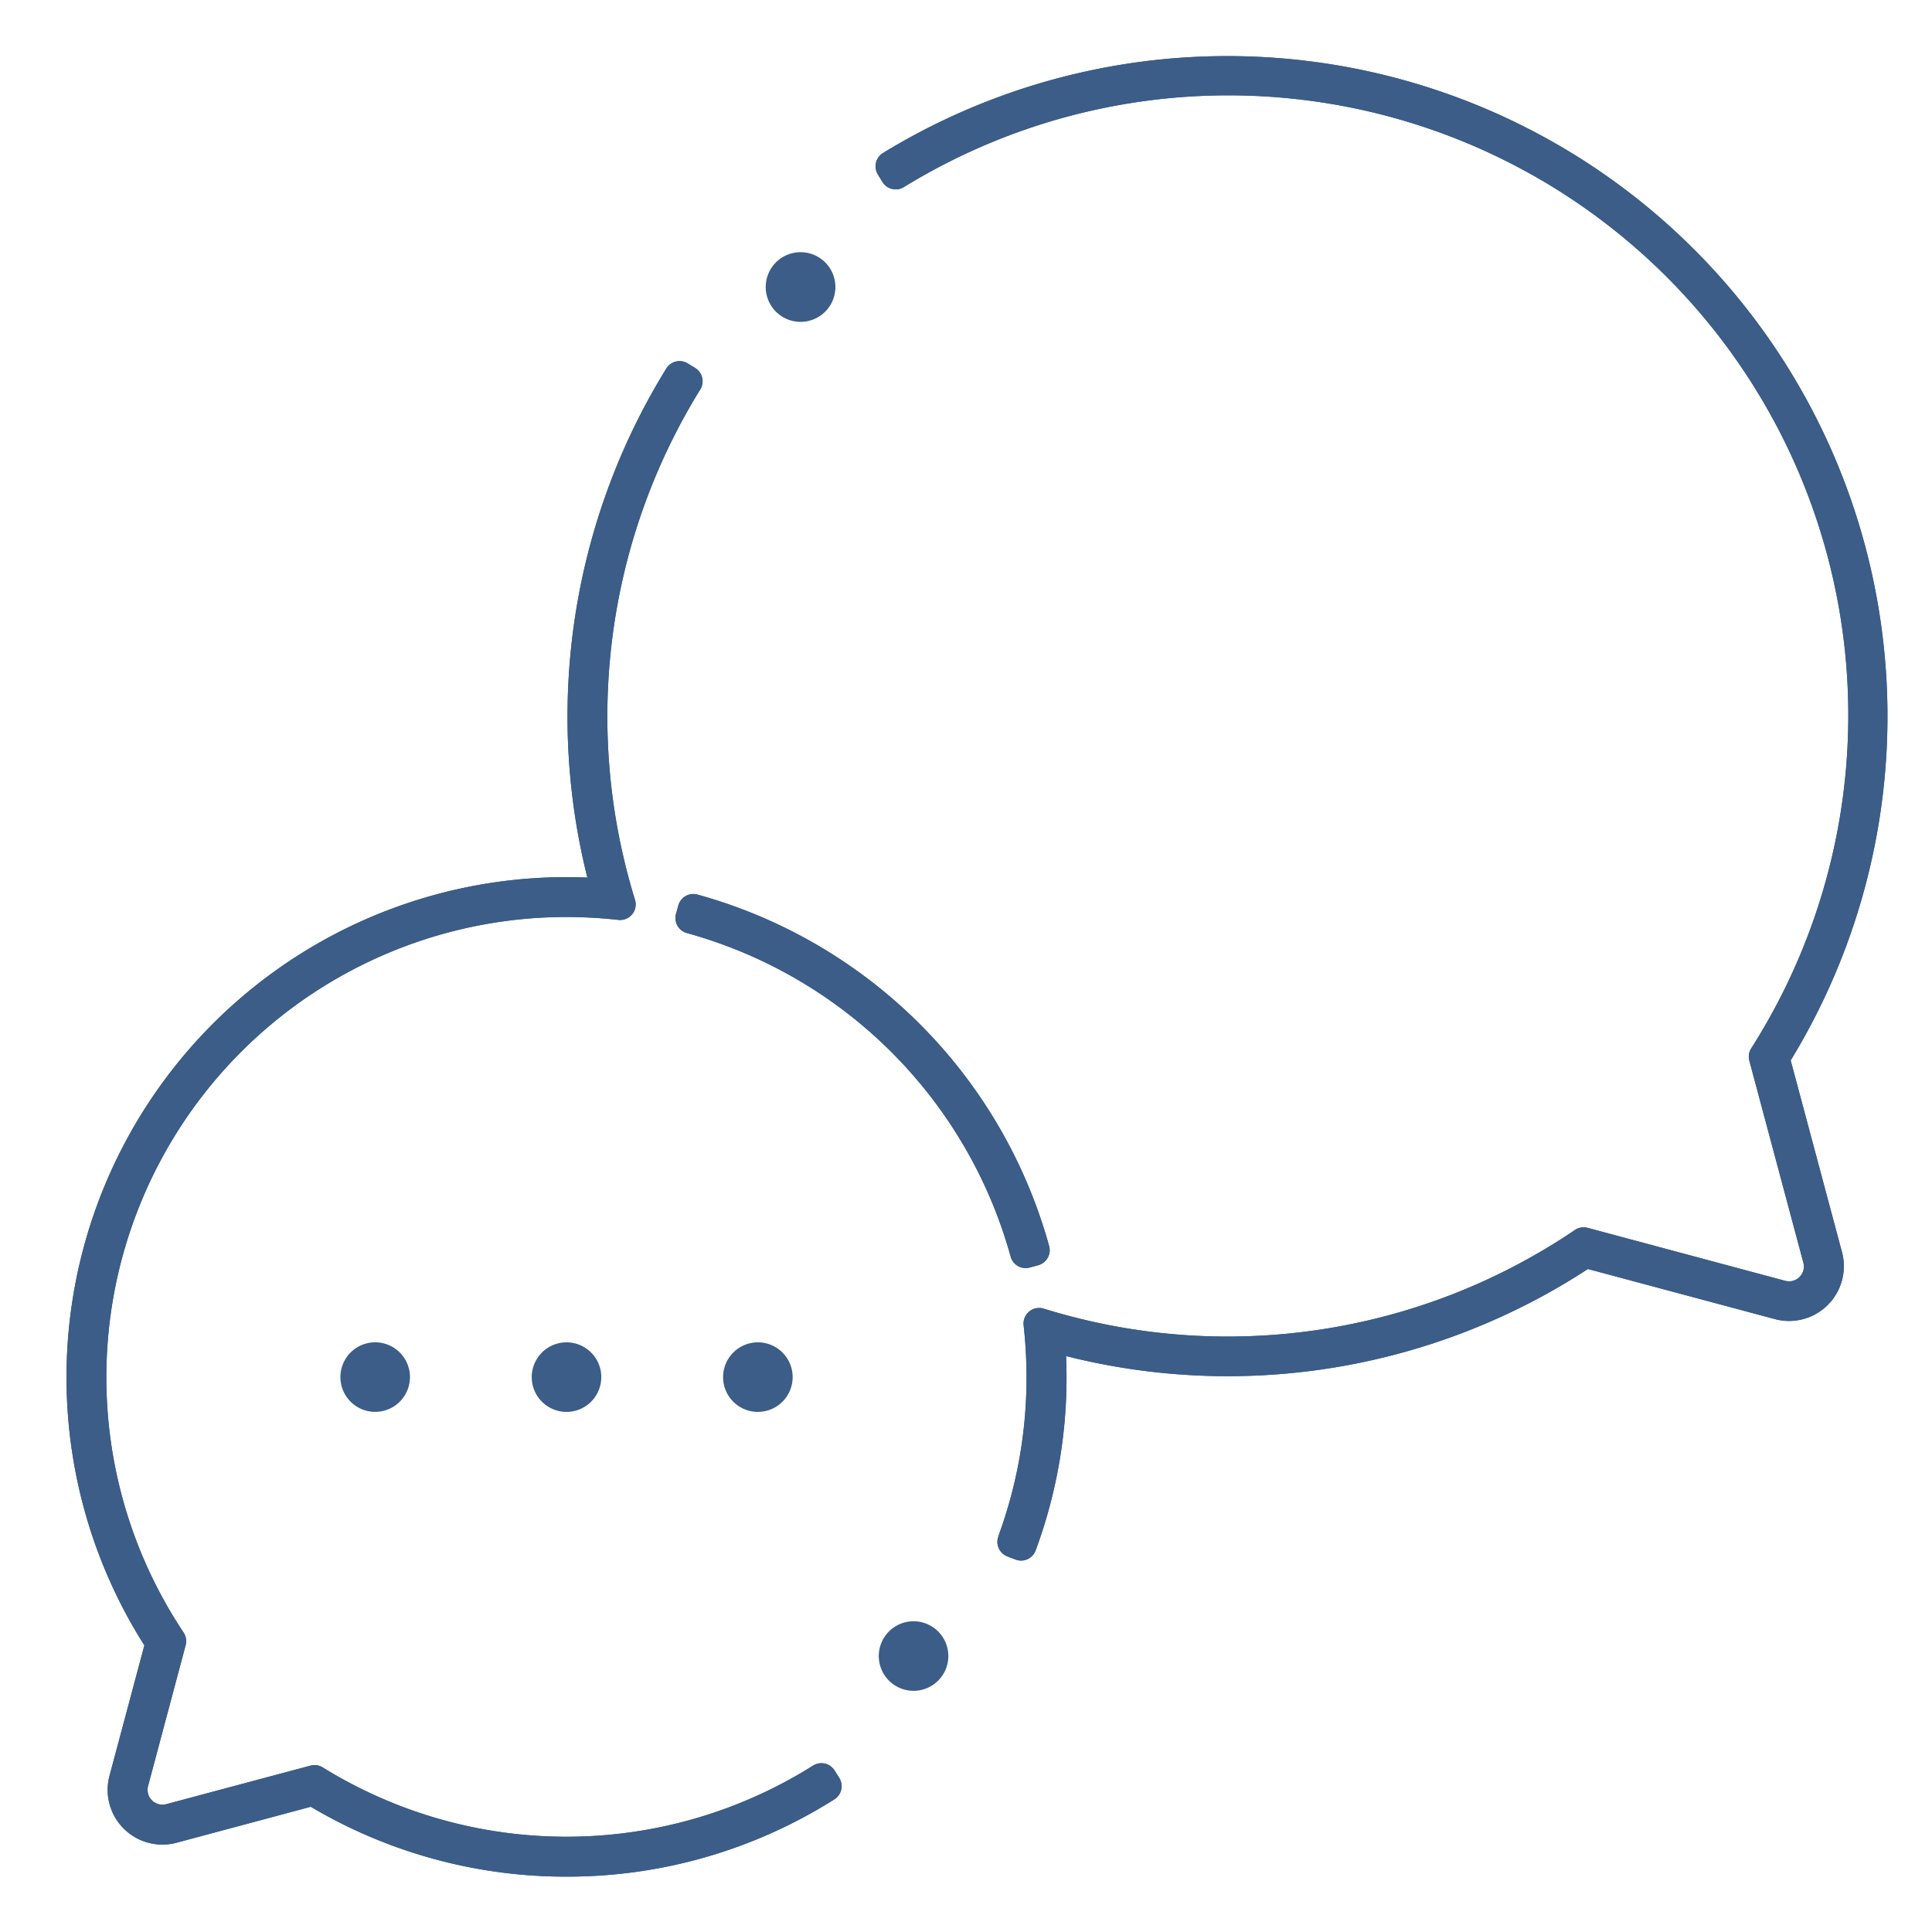 <svg xmlns="http://www.w3.org/2000/svg" xmlns:xlink="http://www.w3.org/1999/xlink" width="62" height="62" viewBox="0 0 62 62">
  <defs>
    <clipPath id="clip-path">
      <rect id="Rectangle_113" data-name="Rectangle 113" width="62" height="62" transform="translate(-2 -2)" fill="#3b5d88"/>
    </clipPath>
  </defs>
  <g id="Group_1782" data-name="Group 1782" transform="translate(2 2)">
    <g id="Group_1782-2" data-name="Group 1782" clip-path="url(#clip-path)">
      <path id="Path_254" data-name="Path 254" d="M16.547,83.562a15.552,15.552,0,0,1-8.131-2.279L3.905,82.491a1.257,1.257,0,0,1-1.54-1.54l1.174-4.4a15.552,15.552,0,0,1,13-24.069c.449,0,.9.02,1.338.057a20.737,20.737,0,0,1,2.3-16.617l.239.147a20.454,20.454,0,0,0-2.207,16.588l.06.2-.208-.021c-.5-.049-1.007-.074-1.518-.075A15.272,15.272,0,0,0,3.808,76.454l.035.053L2.636,81.024a.976.976,0,0,0,1.2,1.2L8.46,80.98l.052.032a15.361,15.361,0,0,0,16.214-.089l.15.237a15.553,15.553,0,0,1-8.33,2.4" transform="translate(-0.367 -25.839)" fill="#3b5d88"/>
      <path id="Path_254_-_Outline" data-name="Path 254 - Outline" d="M16.547,84.062A16.044,16.044,0,0,1,8.34,81.82L4.034,82.974a1.764,1.764,0,0,1-.91,0,1.756,1.756,0,0,1-1.242-2.152L3,76.64A16.052,16.052,0,0,1,16.541,51.987c.225,0,.451.005.675.014A21.263,21.263,0,0,1,19.75,35.664a.5.5,0,0,1,.688-.162l.239.147a.5.5,0,0,1,.162.688A19.954,19.954,0,0,0,18.686,52.52l.06.2a.5.5,0,0,1-.528.64l-.208-.021c-.481-.048-.975-.072-1.469-.073A14.772,14.772,0,0,0,4.225,76.178l.034.052a.5.5,0,0,1,.066.405L3.119,81.153a.476.476,0,0,0,.337.584.48.48,0,0,0,.246,0L8.331,80.5a.5.5,0,0,1,.393.058l.052.032A14.861,14.861,0,0,0,24.458,80.5a.5.5,0,0,1,.69.154l.15.237a.5.5,0,0,1-.154.69A16.02,16.02,0,0,1,16.547,84.062Z" transform="translate(-0.367 -25.839)" fill="#3b5d88"/>
      <path id="Path_255" data-name="Path 255" d="M16.547,83.562a15.552,15.552,0,0,1-8.131-2.279L3.905,82.491a1.257,1.257,0,0,1-1.54-1.54l1.174-4.4a15.552,15.552,0,0,1,13-24.069c.449,0,.9.02,1.338.057a20.737,20.737,0,0,1,2.3-16.617l.239.147a20.454,20.454,0,0,0-2.207,16.588l.06.2-.208-.021c-.5-.049-1.007-.074-1.518-.075A15.272,15.272,0,0,0,3.808,76.454l.035.053L2.636,81.024a.976.976,0,0,0,1.2,1.2L8.46,80.98l.052.032a15.361,15.361,0,0,0,16.214-.089l.15.237A15.553,15.553,0,0,1,16.547,83.562Z" transform="translate(-0.367 -25.839)" fill="#3b5d88"/>
      <path id="Path_255_-_Outline" data-name="Path 255 - Outline" d="M16.547,84.062A16.044,16.044,0,0,1,8.34,81.82L4.034,82.974a1.764,1.764,0,0,1-.91,0,1.756,1.756,0,0,1-1.242-2.152L3,76.64A16.052,16.052,0,0,1,16.541,51.987c.225,0,.451.005.675.014A21.263,21.263,0,0,1,19.75,35.664a.5.5,0,0,1,.688-.162l.239.147a.5.5,0,0,1,.162.688A19.954,19.954,0,0,0,18.686,52.52l.06.2a.5.5,0,0,1-.528.64l-.208-.021c-.481-.048-.975-.072-1.469-.073A14.772,14.772,0,0,0,4.225,76.178l.034.052a.5.5,0,0,1,.066.405L3.119,81.153a.476.476,0,0,0,.337.584.48.48,0,0,0,.246,0L8.331,80.5a.5.5,0,0,1,.393.058l.052.032A14.861,14.861,0,0,0,24.458,80.5a.5.5,0,0,1,.69.154l.15.237a.5.5,0,0,1-.154.69A16.02,16.02,0,0,1,16.547,84.062Z" transform="translate(-0.367 -25.839)" fill="#3b5d88"/>
      <path id="Path_256" data-name="Path 256" d="M81.338,107.837A15.388,15.388,0,0,0,70.6,97.1l.074-.271a15.669,15.669,0,0,1,10.936,10.929Z" transform="translate(-50.423 -69.643)" fill="#3b5d88"/>
      <path id="Path_256_-_Outline" data-name="Path 256 - Outline" d="M81.338,108.337a.5.5,0,0,1-.482-.368A14.885,14.885,0,0,0,70.467,97.586a.5.5,0,0,1-.35-.614l.074-.271a.5.5,0,0,1,.614-.35,16.172,16.172,0,0,1,11.286,11.28.5.5,0,0,1-.35.614l-.271.074A.5.5,0,0,1,81.338,108.337Z" transform="translate(-50.423 -69.643)" fill="#3b5d88"/>
      <path id="Path_257" data-name="Path 257" d="M81.338,107.837A15.388,15.388,0,0,0,70.6,97.1l.074-.271a15.669,15.669,0,0,1,10.936,10.929Z" transform="translate(-50.423 -69.643)" fill="#3b5d88"/>
      <path id="Path_257_-_Outline" data-name="Path 257 - Outline" d="M81.338,108.337a.5.5,0,0,1-.482-.368A14.885,14.885,0,0,0,70.467,97.586a.5.5,0,0,1-.35-.614l.074-.271a.5.5,0,0,1,.614-.35,16.172,16.172,0,0,1,11.286,11.28.5.5,0,0,1-.35.614l-.271.074A.5.5,0,0,1,81.338,108.337Z" transform="translate(-50.423 -69.643)" fill="#3b5d88"/>
      <path id="Path_258" data-name="Path 258" d="M97.643,48.3l-.262-.1c.006-.016.012-.032.017-.048a15.181,15.181,0,0,0,.921-5.233c0-.508-.025-1.019-.075-1.517l-.021-.208.2.06a20.37,20.37,0,0,0,17.217-2.612l.053-.036,6.34,1.7a.975.975,0,0,0,1.2-.69.976.976,0,0,0,0-.505L121.5,32.624l.033-.052A20.4,20.4,0,0,0,93.619,4.3l-.147-.24A20.685,20.685,0,0,1,121.8,32.67l1.7,6.36a1.257,1.257,0,0,1-1.54,1.539L115.744,38.9a20.651,20.651,0,0,1-17.2,2.671c.038.442.057.891.057,1.339a15.448,15.448,0,0,1-.936,5.325c-.005.017-.013.037-.021.058" transform="translate(-66.874 -0.719)" fill="#3b5d88"/>
      <path id="Path_258_-_Outline" data-name="Path 258 - Outline" d="M97.643,48.8a.5.5,0,0,1-.18-.034l-.262-.1a.5.5,0,0,1-.286-.646l.01-.026,0-.013a14.689,14.689,0,0,0,.891-5.061c0-.491-.024-.985-.072-1.469l-.021-.207a.5.5,0,0,1,.64-.53l.2.06a19.876,19.876,0,0,0,16.8-2.548l.051-.035a.5.5,0,0,1,.409-.069l6.34,1.7a.475.475,0,0,0,.583-.336.476.476,0,0,0,0-.246l-1.733-6.479a.5.5,0,0,1,.06-.4l.033-.052A19.894,19.894,0,0,0,93.879,4.723a.5.5,0,0,1-.687-.166l-.147-.24a.5.5,0,0,1,.166-.688,21.185,21.185,0,0,1,29.128,29.119l1.646,6.151a1.757,1.757,0,0,1-2.153,2.151l-6-1.607a21.149,21.149,0,0,1-16.746,2.794c.009.224.014.45.014.674a15.945,15.945,0,0,1-.963,5.486c-.009.028-.02.056-.029.079A.5.5,0,0,1,97.643,48.8Z" transform="translate(-66.874 -0.719)" fill="#3b5d88"/>
      <path id="Path_259" data-name="Path 259" d="M97.643,48.3l-.262-.1c.006-.016.012-.032.017-.048a15.181,15.181,0,0,0,.921-5.233c0-.508-.025-1.019-.075-1.517l-.021-.208.2.06a20.37,20.37,0,0,0,17.217-2.612l.053-.036,6.34,1.7a.975.975,0,0,0,1.2-.69.976.976,0,0,0,0-.505L121.5,32.624l.033-.052A20.4,20.4,0,0,0,93.619,4.3l-.147-.24A20.685,20.685,0,0,1,121.8,32.67l1.7,6.36a1.257,1.257,0,0,1-1.54,1.539L115.744,38.9a20.651,20.651,0,0,1-17.2,2.671c.038.442.057.891.057,1.339a15.448,15.448,0,0,1-.936,5.325C97.659,48.254,97.651,48.275,97.643,48.3Z" transform="translate(-66.874 -0.719)" fill="#3b5d88"/>
      <path id="Path_259_-_Outline" data-name="Path 259 - Outline" d="M97.643,48.8a.5.5,0,0,1-.18-.034l-.262-.1a.5.5,0,0,1-.286-.646l.01-.026,0-.013a14.689,14.689,0,0,0,.891-5.061c0-.491-.024-.985-.072-1.469l-.021-.207a.5.5,0,0,1,.64-.53l.2.06a19.876,19.876,0,0,0,16.8-2.548l.051-.035a.5.5,0,0,1,.409-.069l6.34,1.7a.475.475,0,0,0,.583-.336.476.476,0,0,0,0-.246l-1.733-6.479a.5.5,0,0,1,.06-.4l.033-.052A19.894,19.894,0,0,0,93.879,4.723a.5.5,0,0,1-.687-.166l-.147-.24a.5.5,0,0,1,.166-.688,21.185,21.185,0,0,1,29.128,29.119l1.646,6.151a1.757,1.757,0,0,1-2.153,2.151l-6-1.607a21.149,21.149,0,0,1-16.746,2.794c.009.224.014.45.014.674a15.945,15.945,0,0,1-.963,5.486c-.009.028-.02.056-.029.079A.5.5,0,0,1,97.643,48.8Z" transform="translate(-66.874 -0.719)" fill="#3b5d88"/>
      <path id="Path_260" data-name="Path 260" d="M32.433,146.618a1.116,1.116,0,1,0,.326.789,1.116,1.116,0,0,0-.326-.789" transform="translate(-21.603 -105.214)" fill="#3b5d88"/>
      <path id="Path_261" data-name="Path 261" d="M54.3,146.618a1.116,1.116,0,1,0,.327.789,1.116,1.116,0,0,0-.327-.789" transform="translate(-37.331 -105.214)" fill="#3b5d88"/>
      <path id="Path_262" data-name="Path 262" d="M76.169,146.618a1.116,1.116,0,1,0,.327.789,1.116,1.116,0,0,0-.327-.789" transform="translate(-53.059 -105.214)" fill="#3b5d88"/>
      <path id="Path_263" data-name="Path 263" d="M93.962,178.5a1.116,1.116,0,1,0,.327.789,1.116,1.116,0,0,0-.327-.789" transform="translate(-65.856 -128.145)" fill="#3b5d88"/>
      <path id="Path_264" data-name="Path 264" d="M81.047,22.027a1.118,1.118,0,1,0,.327.79,1.118,1.118,0,0,0-.327-.79" transform="translate(-56.565 -15.606)" fill="#3b5d88"/>
    </g>
  </g>
</svg>
